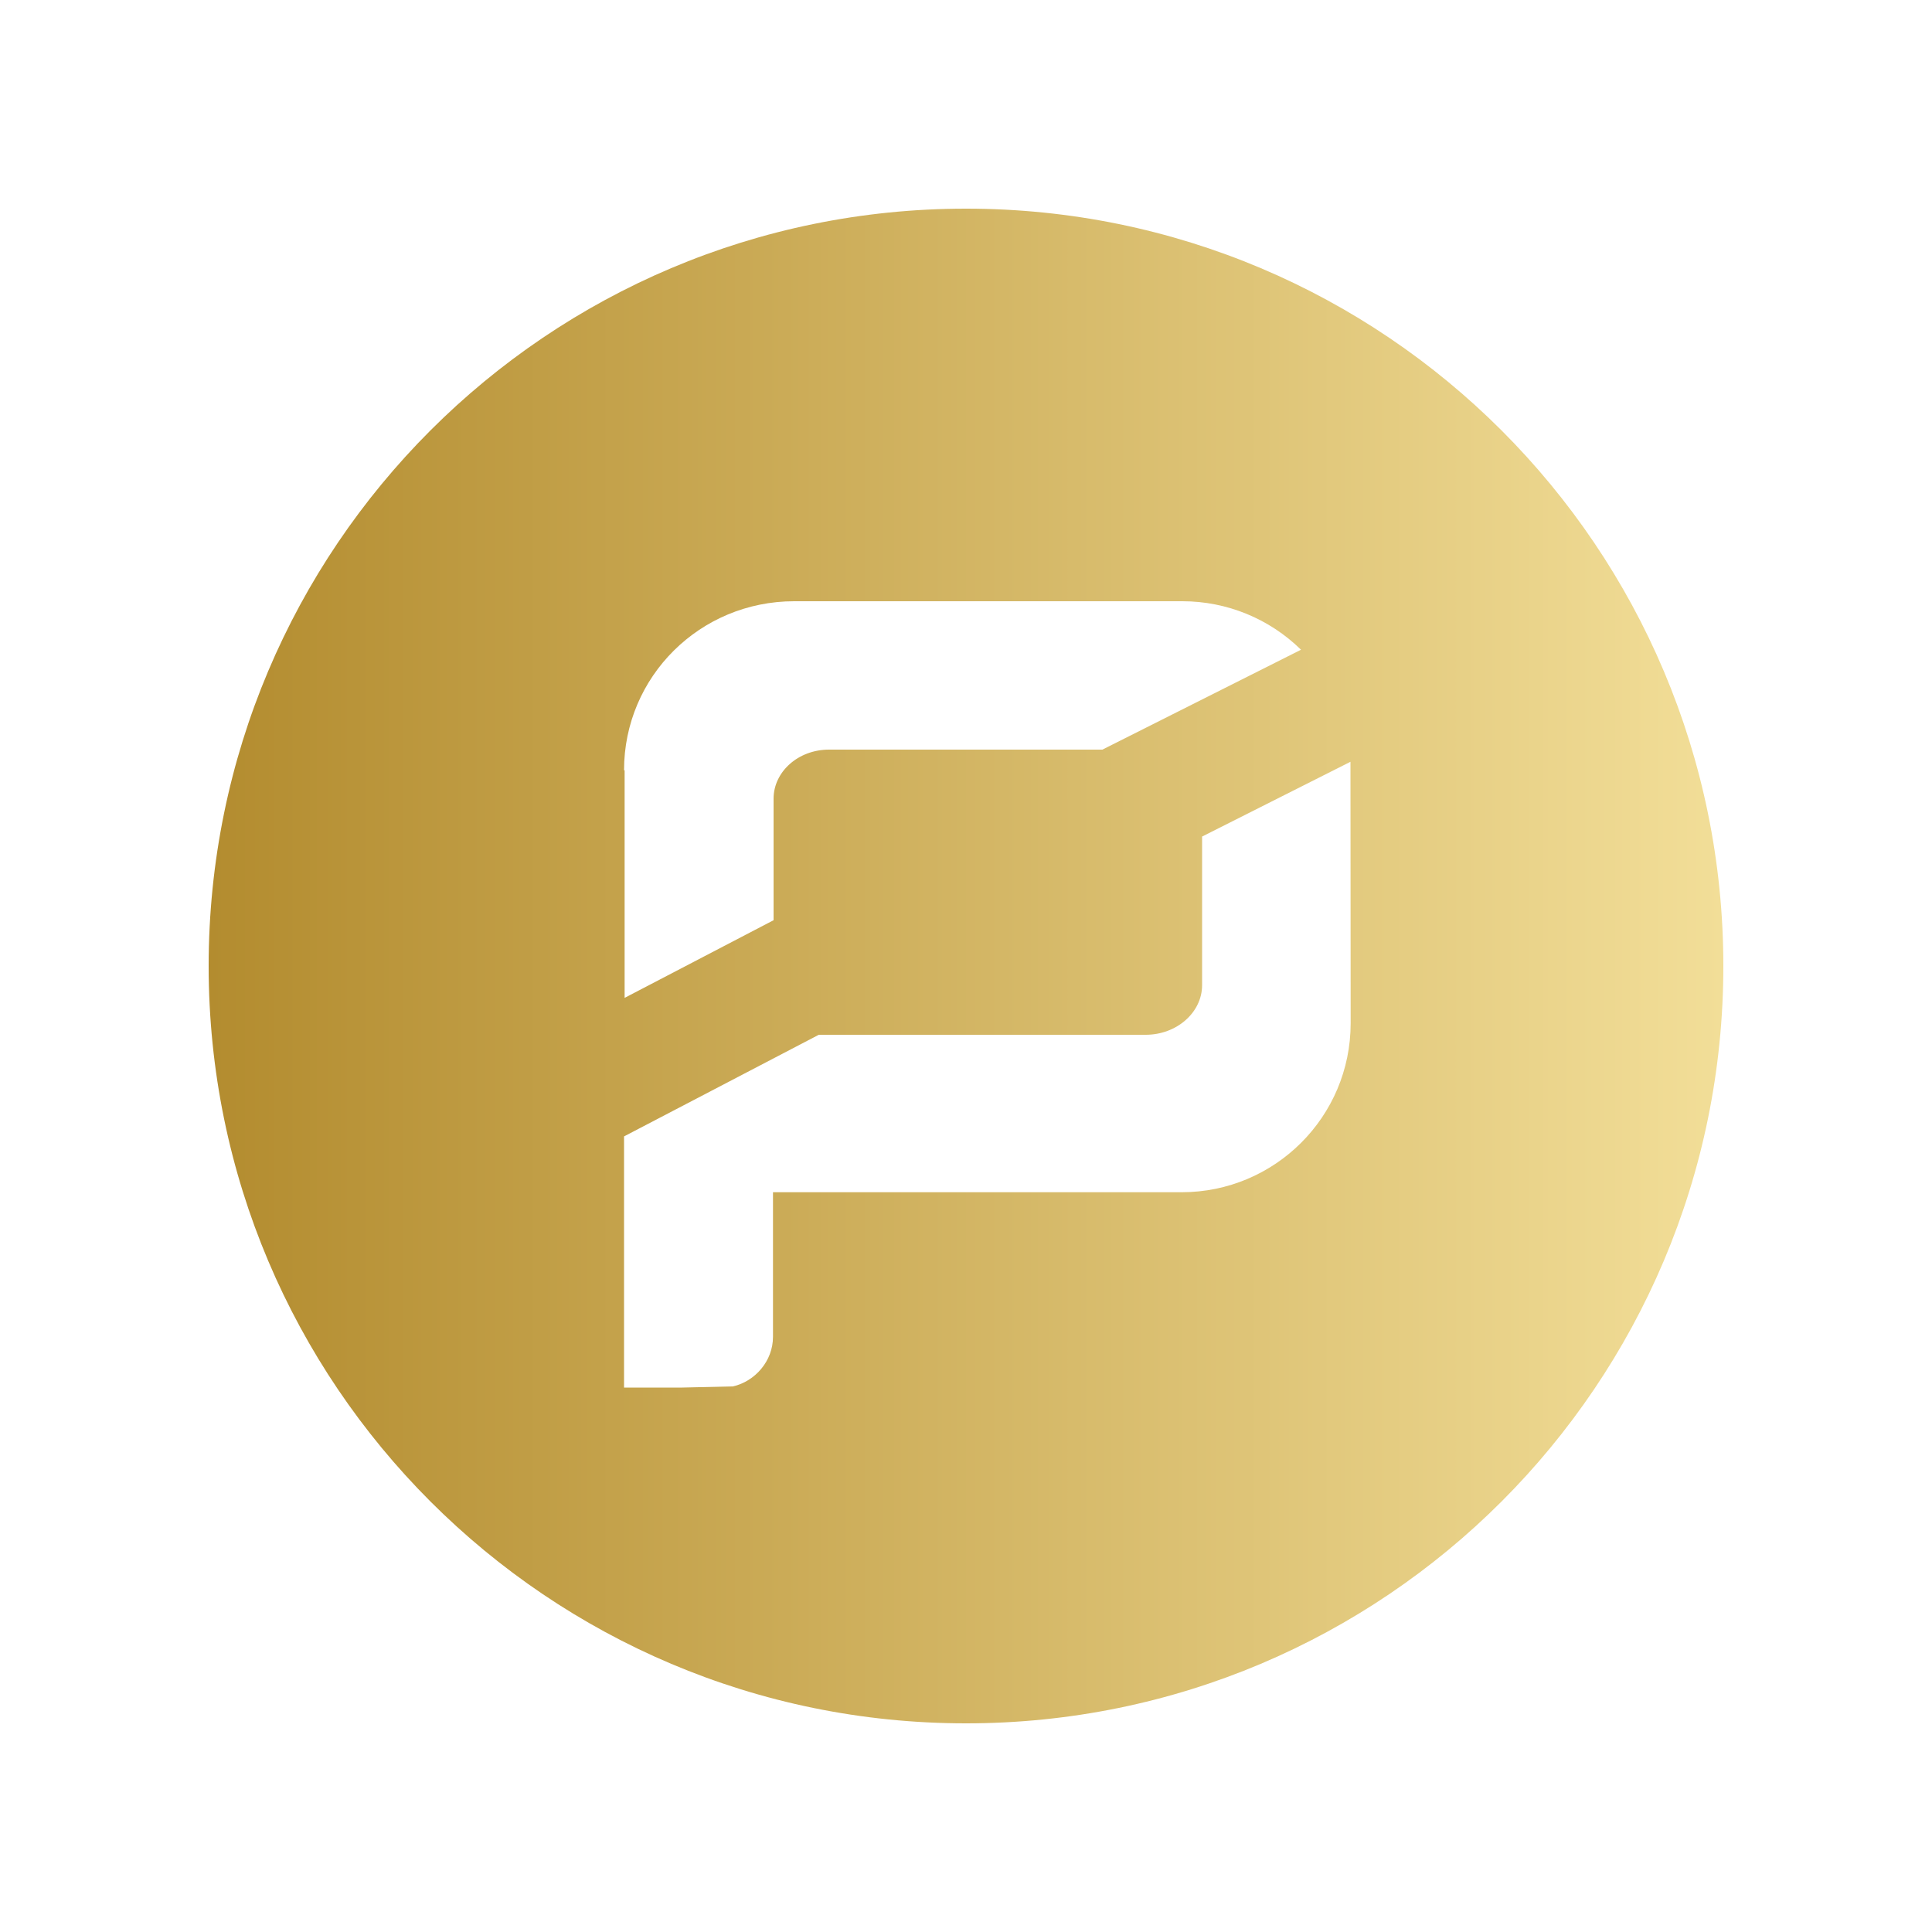 <?xml version="1.0" encoding="utf-8"?>
<!-- Generator: Adobe Illustrator 24.2.0, SVG Export Plug-In . SVG Version: 6.00 Build 0)  -->
<svg version="1.1" id="Layer_1" xmlns="http://www.w3.org/2000/svg" xmlns:xlink="http://www.w3.org/1999/xlink" x="0px" y="0px"
	 viewBox="0 0 1000 1000" style="enable-background:new 0 0 1000 1000;" xml:space="preserve">
<style type="text/css">
	.st0{fill:url(#SVGID_1_);}
</style>
<g>
	
		<linearGradient id="SVGID_1_" gradientUnits="userSpaceOnUse" x1="74.114" y1="-2219" x2="5301.22" y2="-2219" gradientTransform="matrix(0.15 0 0 -0.15 96.85 167.15)">
		<stop  offset="0" style="stop-color:#B38C2F"/>
		<stop  offset="1" style="stop-color:#F2DE98"/>
	</linearGradient>
	<path class="st0" d="M500,108c-216.6,0-392,175.5-392,392s175.5,392,392,392s392-175.5,392-392S716.6,108,500,108z M323,398.7
		c0-48.5,39.3-87.5,88.1-87.5H612c23,0,45,9,61.4,25.1L570.6,388H429.1c-16,0-28.7,11.5-28.7,25.4v62.9l-77.1,40.2V398.7L323,398.7z
		 M699.1,529.6c0,48.5-39.3,87.5-87.5,87.5H400.1v74.8c0,12.7-9.4,23.1-20.7,25.7l-26.3,0.6H323v-130l100.8-52.6H593
		c16,0,29.2-11.5,29.2-25.7v-76.9l76.8-38.7L699.1,529.6z"/>
</g>
</svg>
